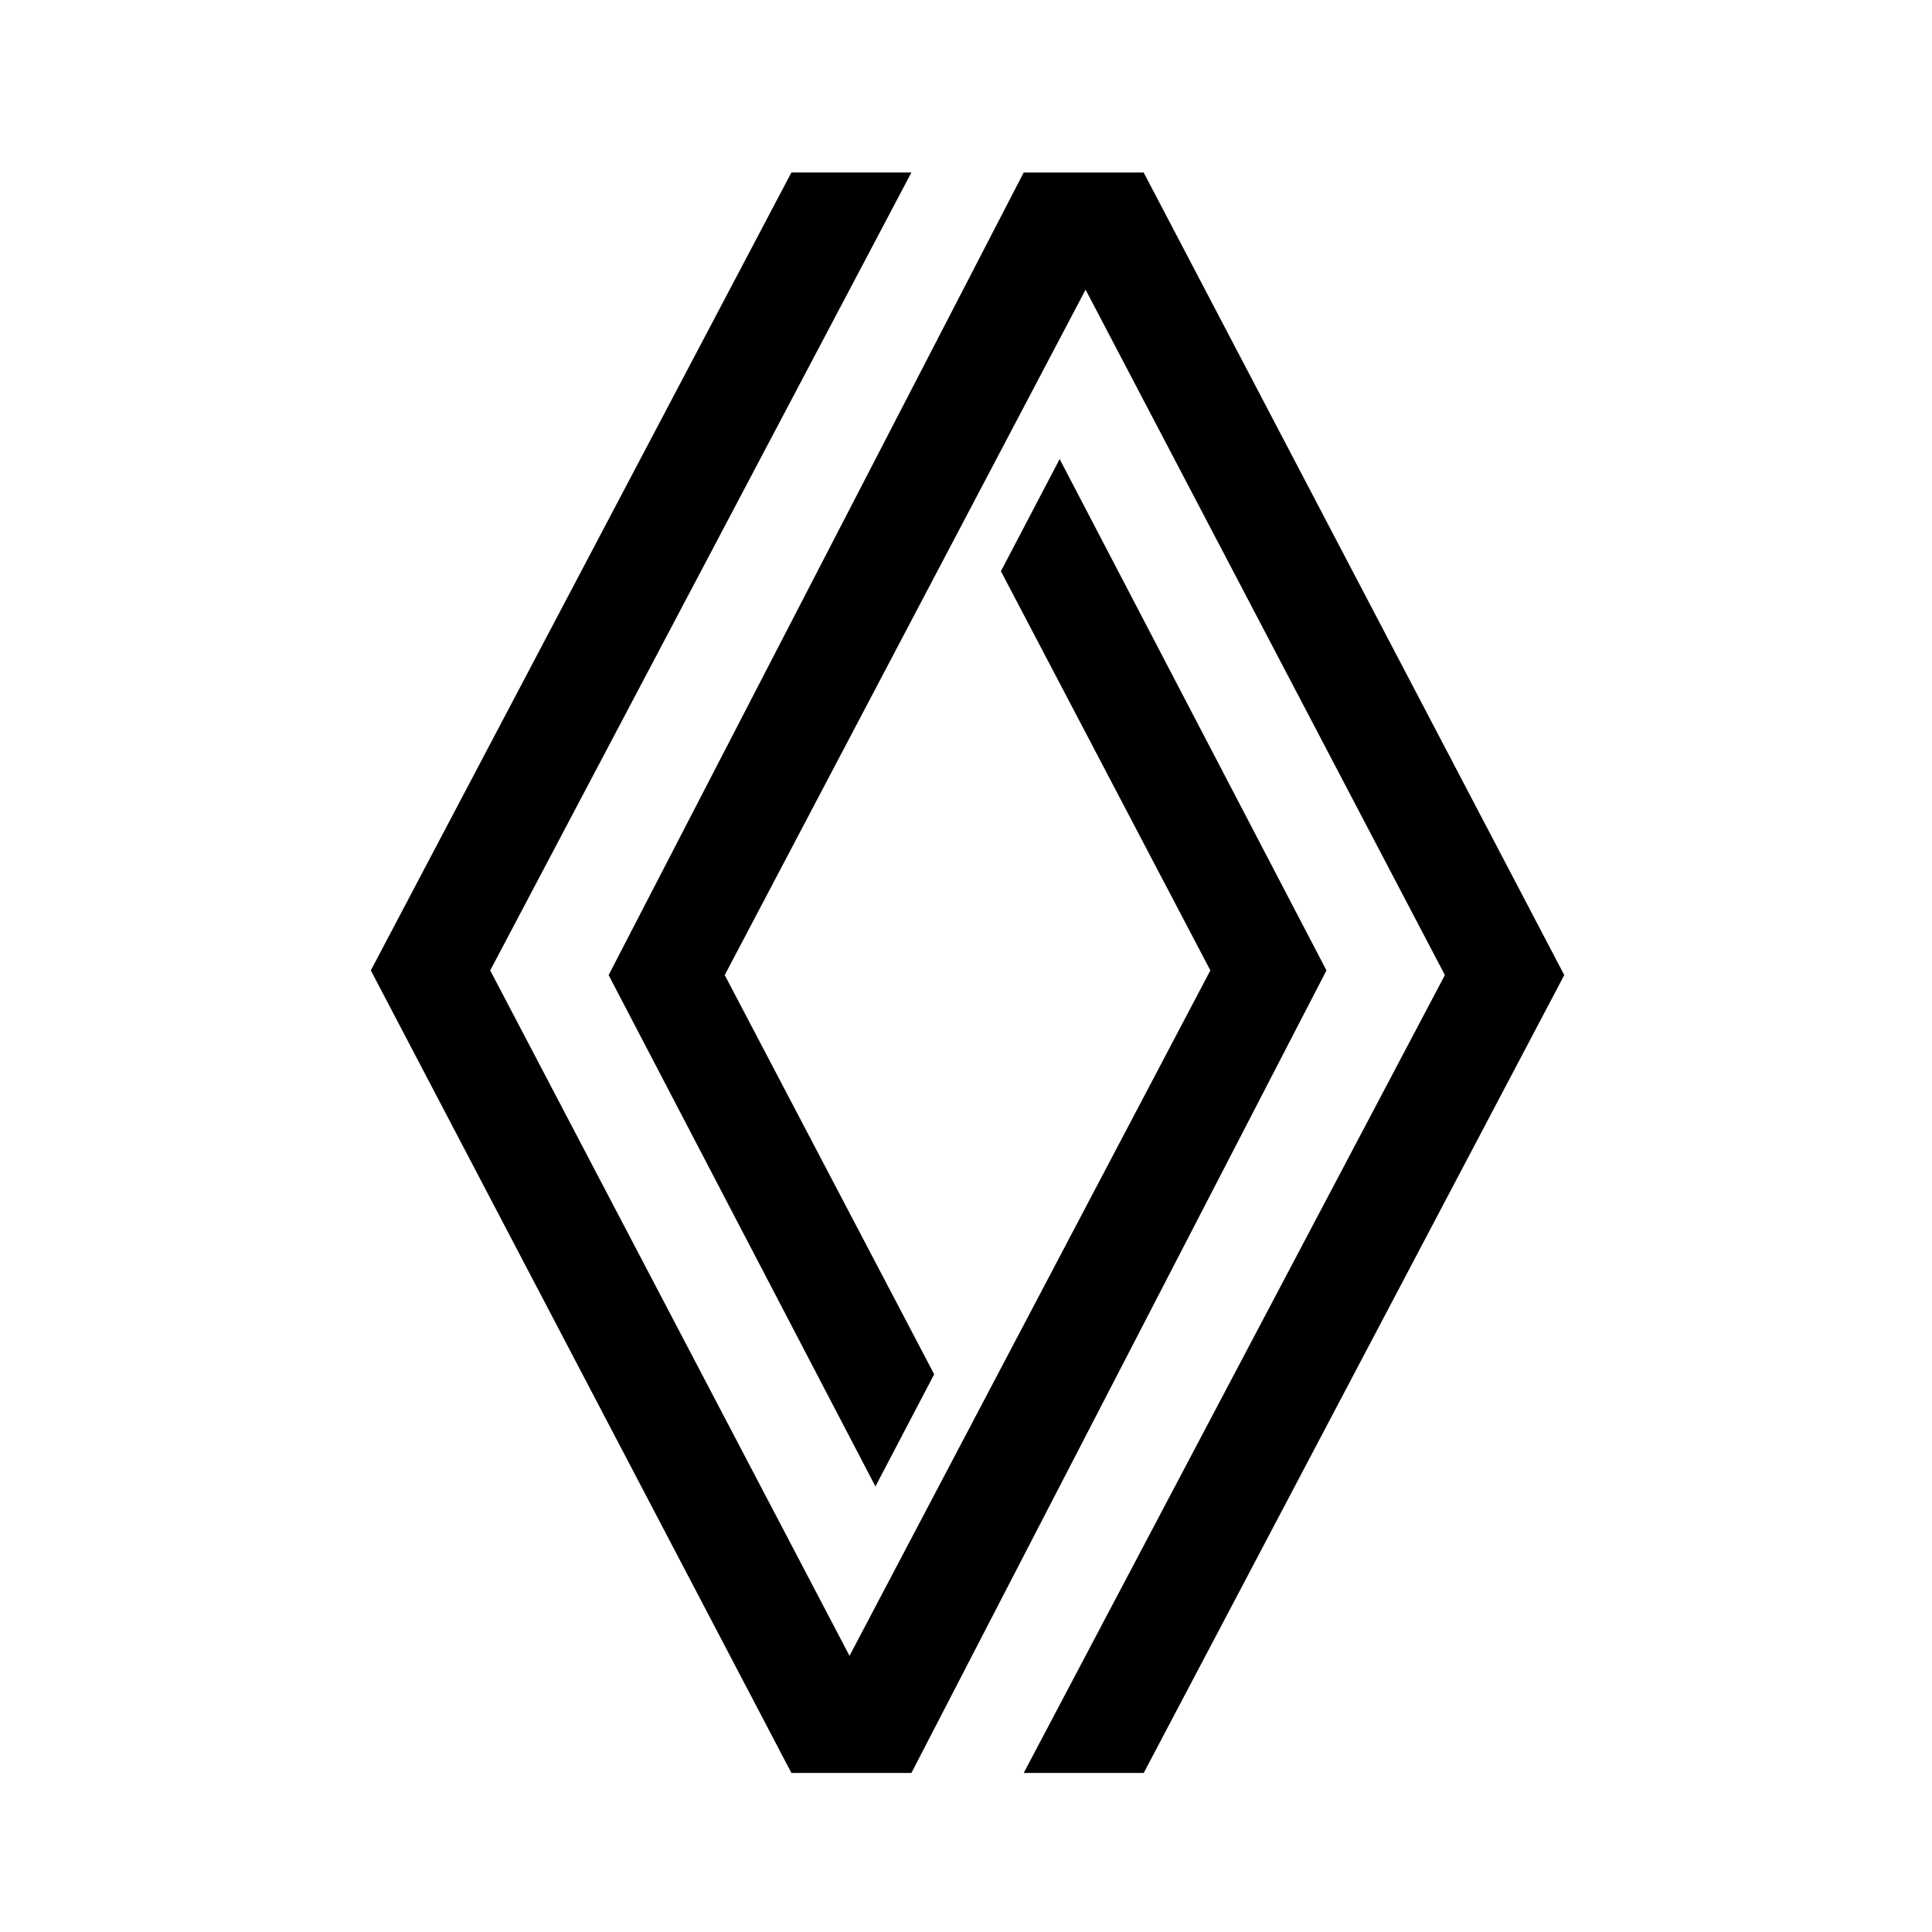 <svg xmlns="http://www.w3.org/2000/svg" width="130" height="130" viewBox="0 0 130 130"><defs><style>.a{fill:#fff;stroke:#707070;opacity:0;}.b{stroke:none;}.c{fill:none;}</style></defs><g transform="translate(-2087 -308)"><g class="a" transform="translate(2087 308)"><rect class="b" width="130" height="130"/><rect class="c" x="0.5" y="0.5" width="129" height="129"/></g><path d="M3899.251-1199.392h8.075l-28.341,53.689,24.177,46.12,24.28-46.12-14.093-26.861,3.953-7.547,17.953,34.408-27.928,54h-8.075l-28.3-54Z" transform="translate(-1759 1519)"/><path d="M3906.957-1091.7h-8.075l28.341-53.689-24.177-46.12-24.28,46.12,14.093,26.861-3.953,7.547-17.953-34.408,27.928-54h8.075l28.3,54Z" transform="translate(-1743 1519)"/></g></svg>